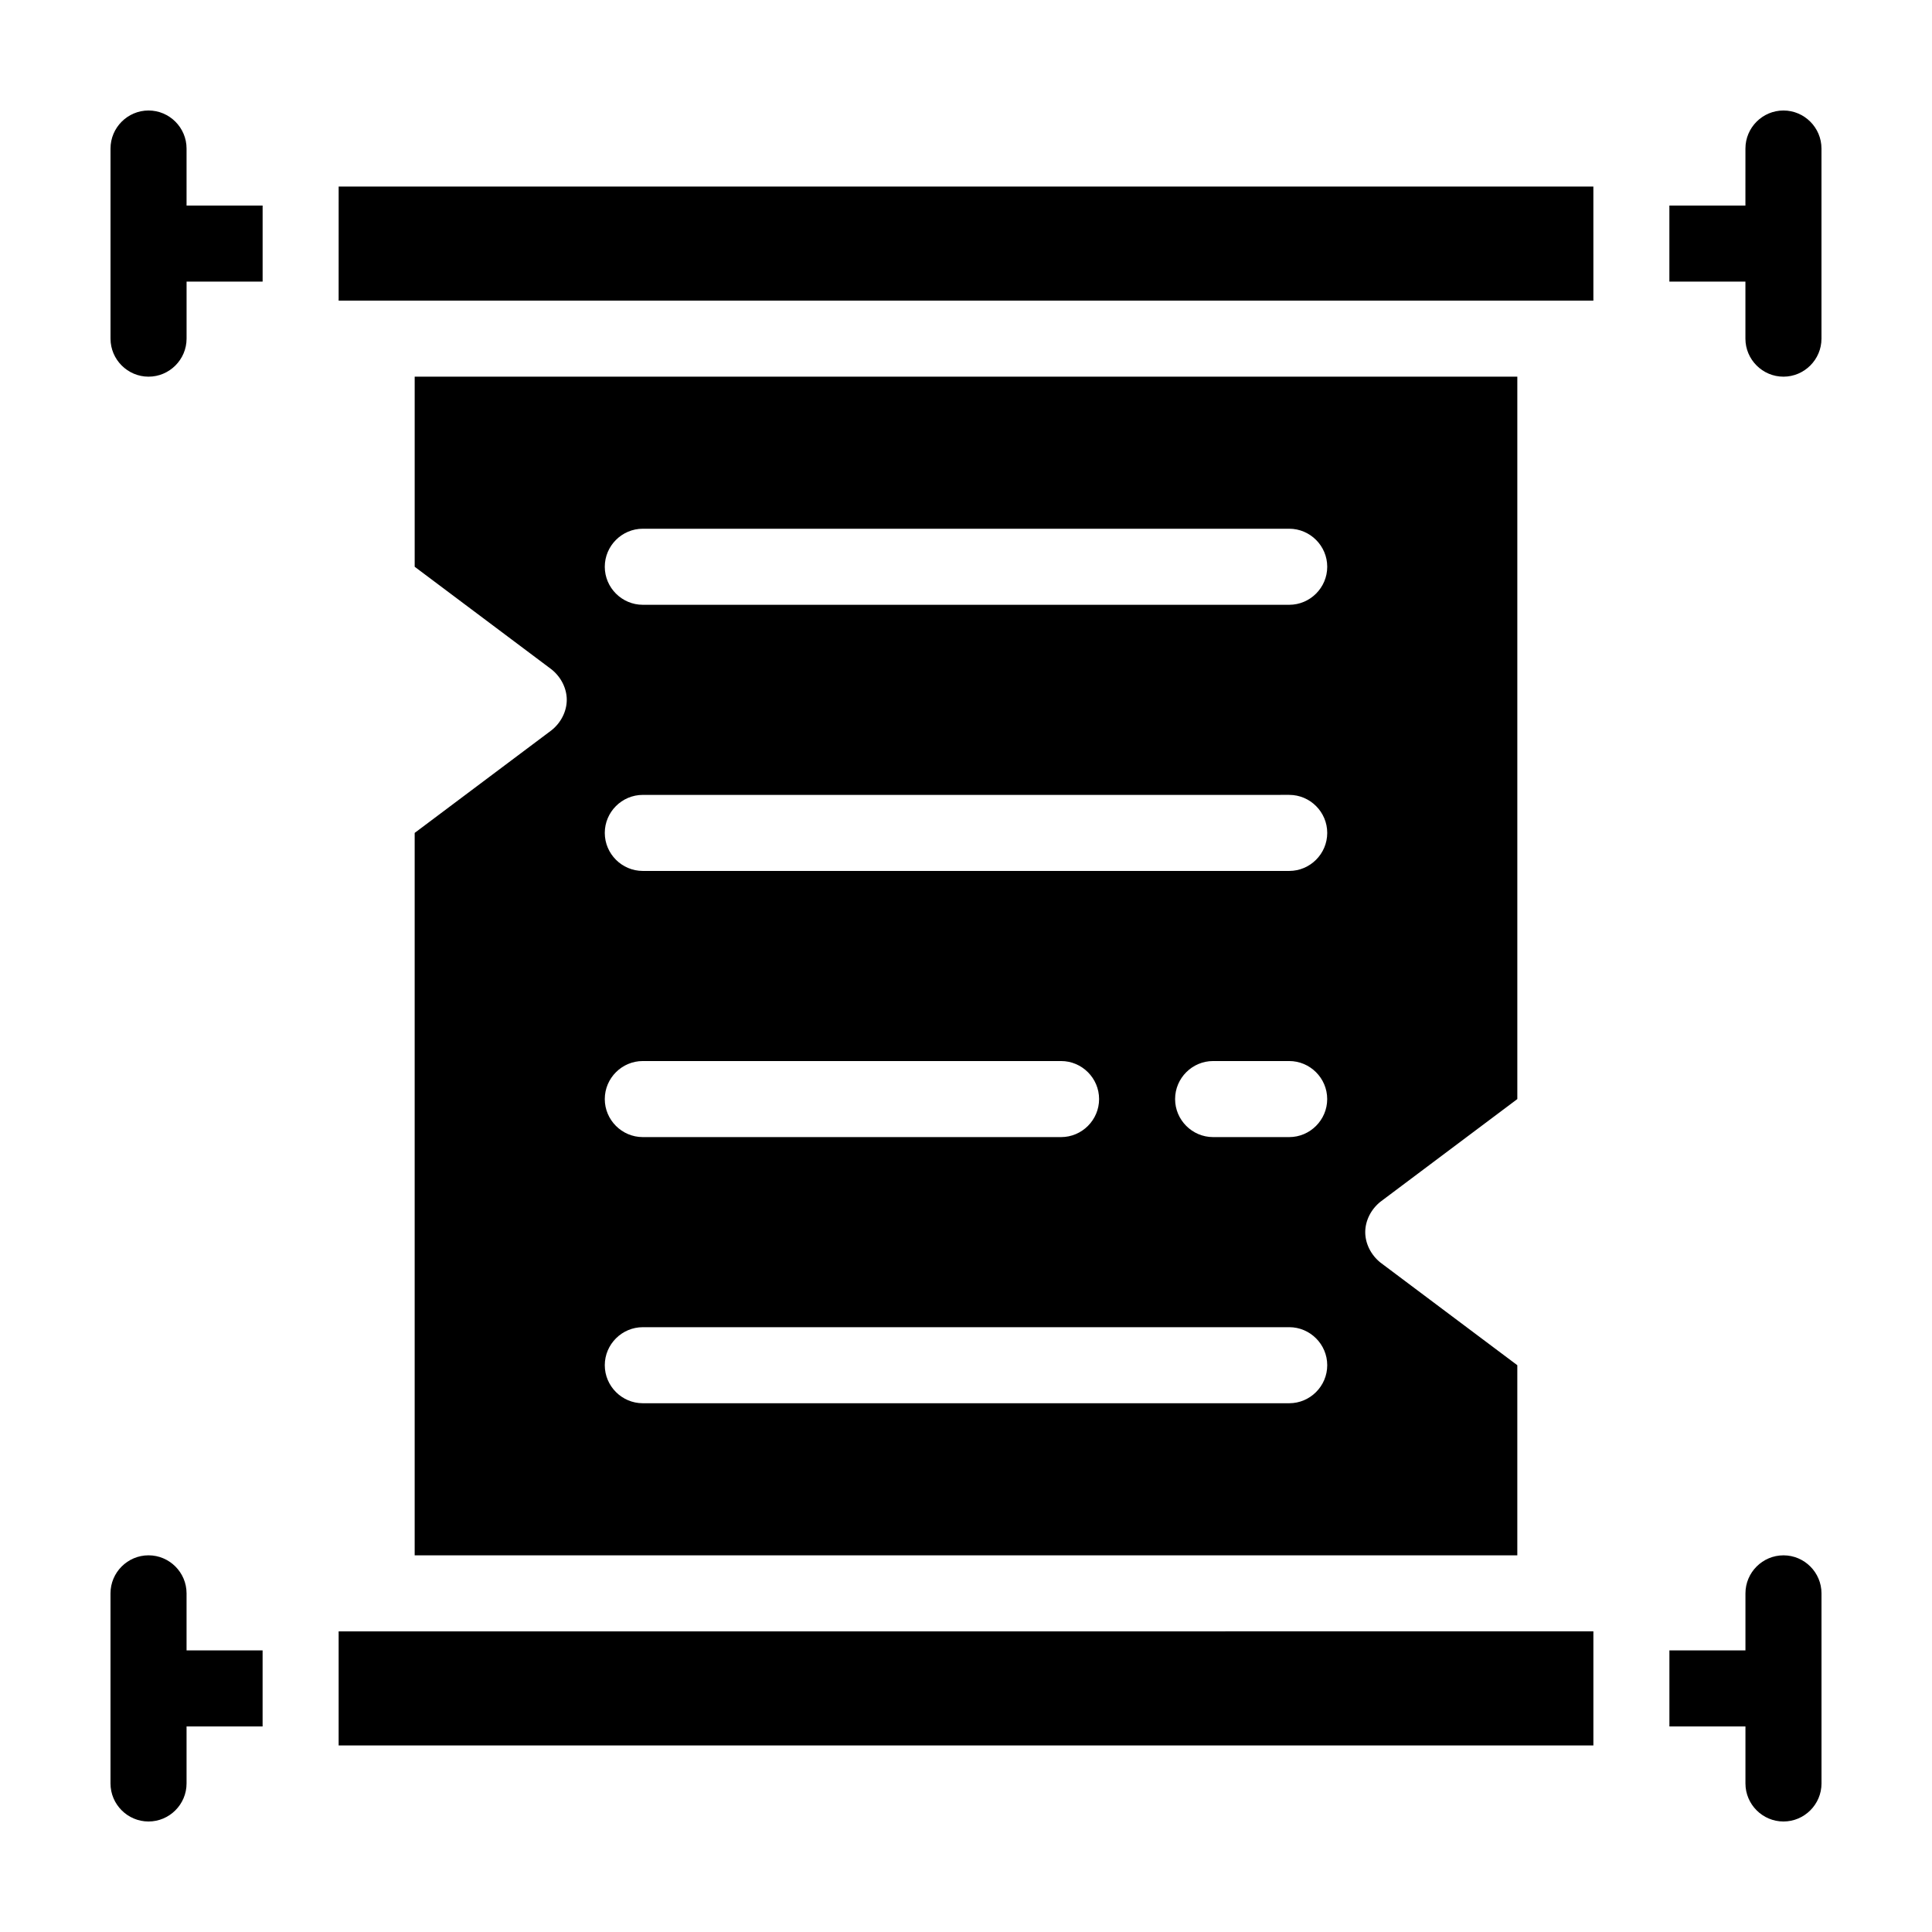 <?xml version="1.0" encoding="UTF-8"?>
<!-- Uploaded to: SVG Repo, www.svgrepo.com, Generator: SVG Repo Mixer Tools -->
<svg fill="#000000" width="800px" height="800px" version="1.1" viewBox="144 144 512 512" xmlns="http://www.w3.org/2000/svg">
 <path d="m626.71 183.36v50.383c0 5.543-4.535 10.078-10.078 10.078-5.543 0-10.078-4.535-10.078-10.078v-15.113h-20.152v-20.152h20.152l0.004-15.117c0-5.543 4.535-10.078 10.078-10.078 5.543 0.004 10.074 4.539 10.074 10.078zm-433.27 0c0-5.543-4.535-10.078-10.078-10.078-5.539 0.004-10.074 4.539-10.074 10.078v50.383c0 5.543 4.535 10.078 10.078 10.078s10.078-4.535 10.078-10.078v-15.113h20.152v-20.152h-20.156zm423.2 372.82c-5.543 0-10.078 4.535-10.078 10.078v15.113h-20.152v20.152h20.152v15.113c0 5.543 4.535 10.078 10.078 10.078s10.078-4.535 10.078-10.078l-0.004-50.383c0-5.539-4.531-10.074-10.074-10.074zm-423.2 10.074c0-5.543-4.535-10.078-10.078-10.078s-10.078 4.535-10.078 10.078v50.383c0 5.543 4.535 10.078 10.078 10.078s10.078-4.535 10.078-10.078v-15.113h20.152v-20.152h-20.152zm100.76-236.79c0-3.023-1.512-6.047-4.031-8.062l-36.273-27.203v-50.383h292.21v191.45l-36.273 27.207c-2.519 2.016-4.031 5.039-4.031 8.062 0 3.023 1.512 6.047 4.031 8.062l36.27 27.199v50.383h-292.21v-191.45l36.273-27.207c2.519-2.012 4.031-5.035 4.031-8.059zm10.074-35.266c0 5.543 4.535 10.078 10.078 10.078h171.3c5.543 0 10.078-4.535 10.078-10.078s-4.535-10.078-10.078-10.078h-171.3c-5.543 0-10.078 4.535-10.078 10.078zm0 70.531c0 5.543 4.535 10.078 10.078 10.078h171.3c5.543 0 10.078-4.535 10.078-10.078s-4.535-10.078-10.078-10.078l-171.3 0.004c-5.543 0-10.078 4.535-10.078 10.074zm181.37 60.457h-20.152c-5.543 0-10.078 4.535-10.078 10.078s4.535 10.078 10.078 10.078h20.152c5.543 0 10.078-4.535 10.078-10.078s-4.535-10.078-10.078-10.078zm-181.37 10.078c0 5.543 4.535 10.078 10.078 10.078h110.84c5.543 0 10.078-4.535 10.078-10.078s-4.535-10.078-10.078-10.078h-110.84c-5.543 0-10.078 4.535-10.078 10.078zm0 70.531c0 5.543 4.535 10.078 10.078 10.078h171.3c5.543 0 10.078-4.535 10.078-10.078s-4.535-10.078-10.078-10.078l-171.3 0.004c-5.543 0-10.078 4.535-10.078 10.074zm-70.531-282.13h332.52l-0.004-30.227h-332.51zm0 382.89h332.52v-30.23l-332.52 0.004z"/>
</svg>